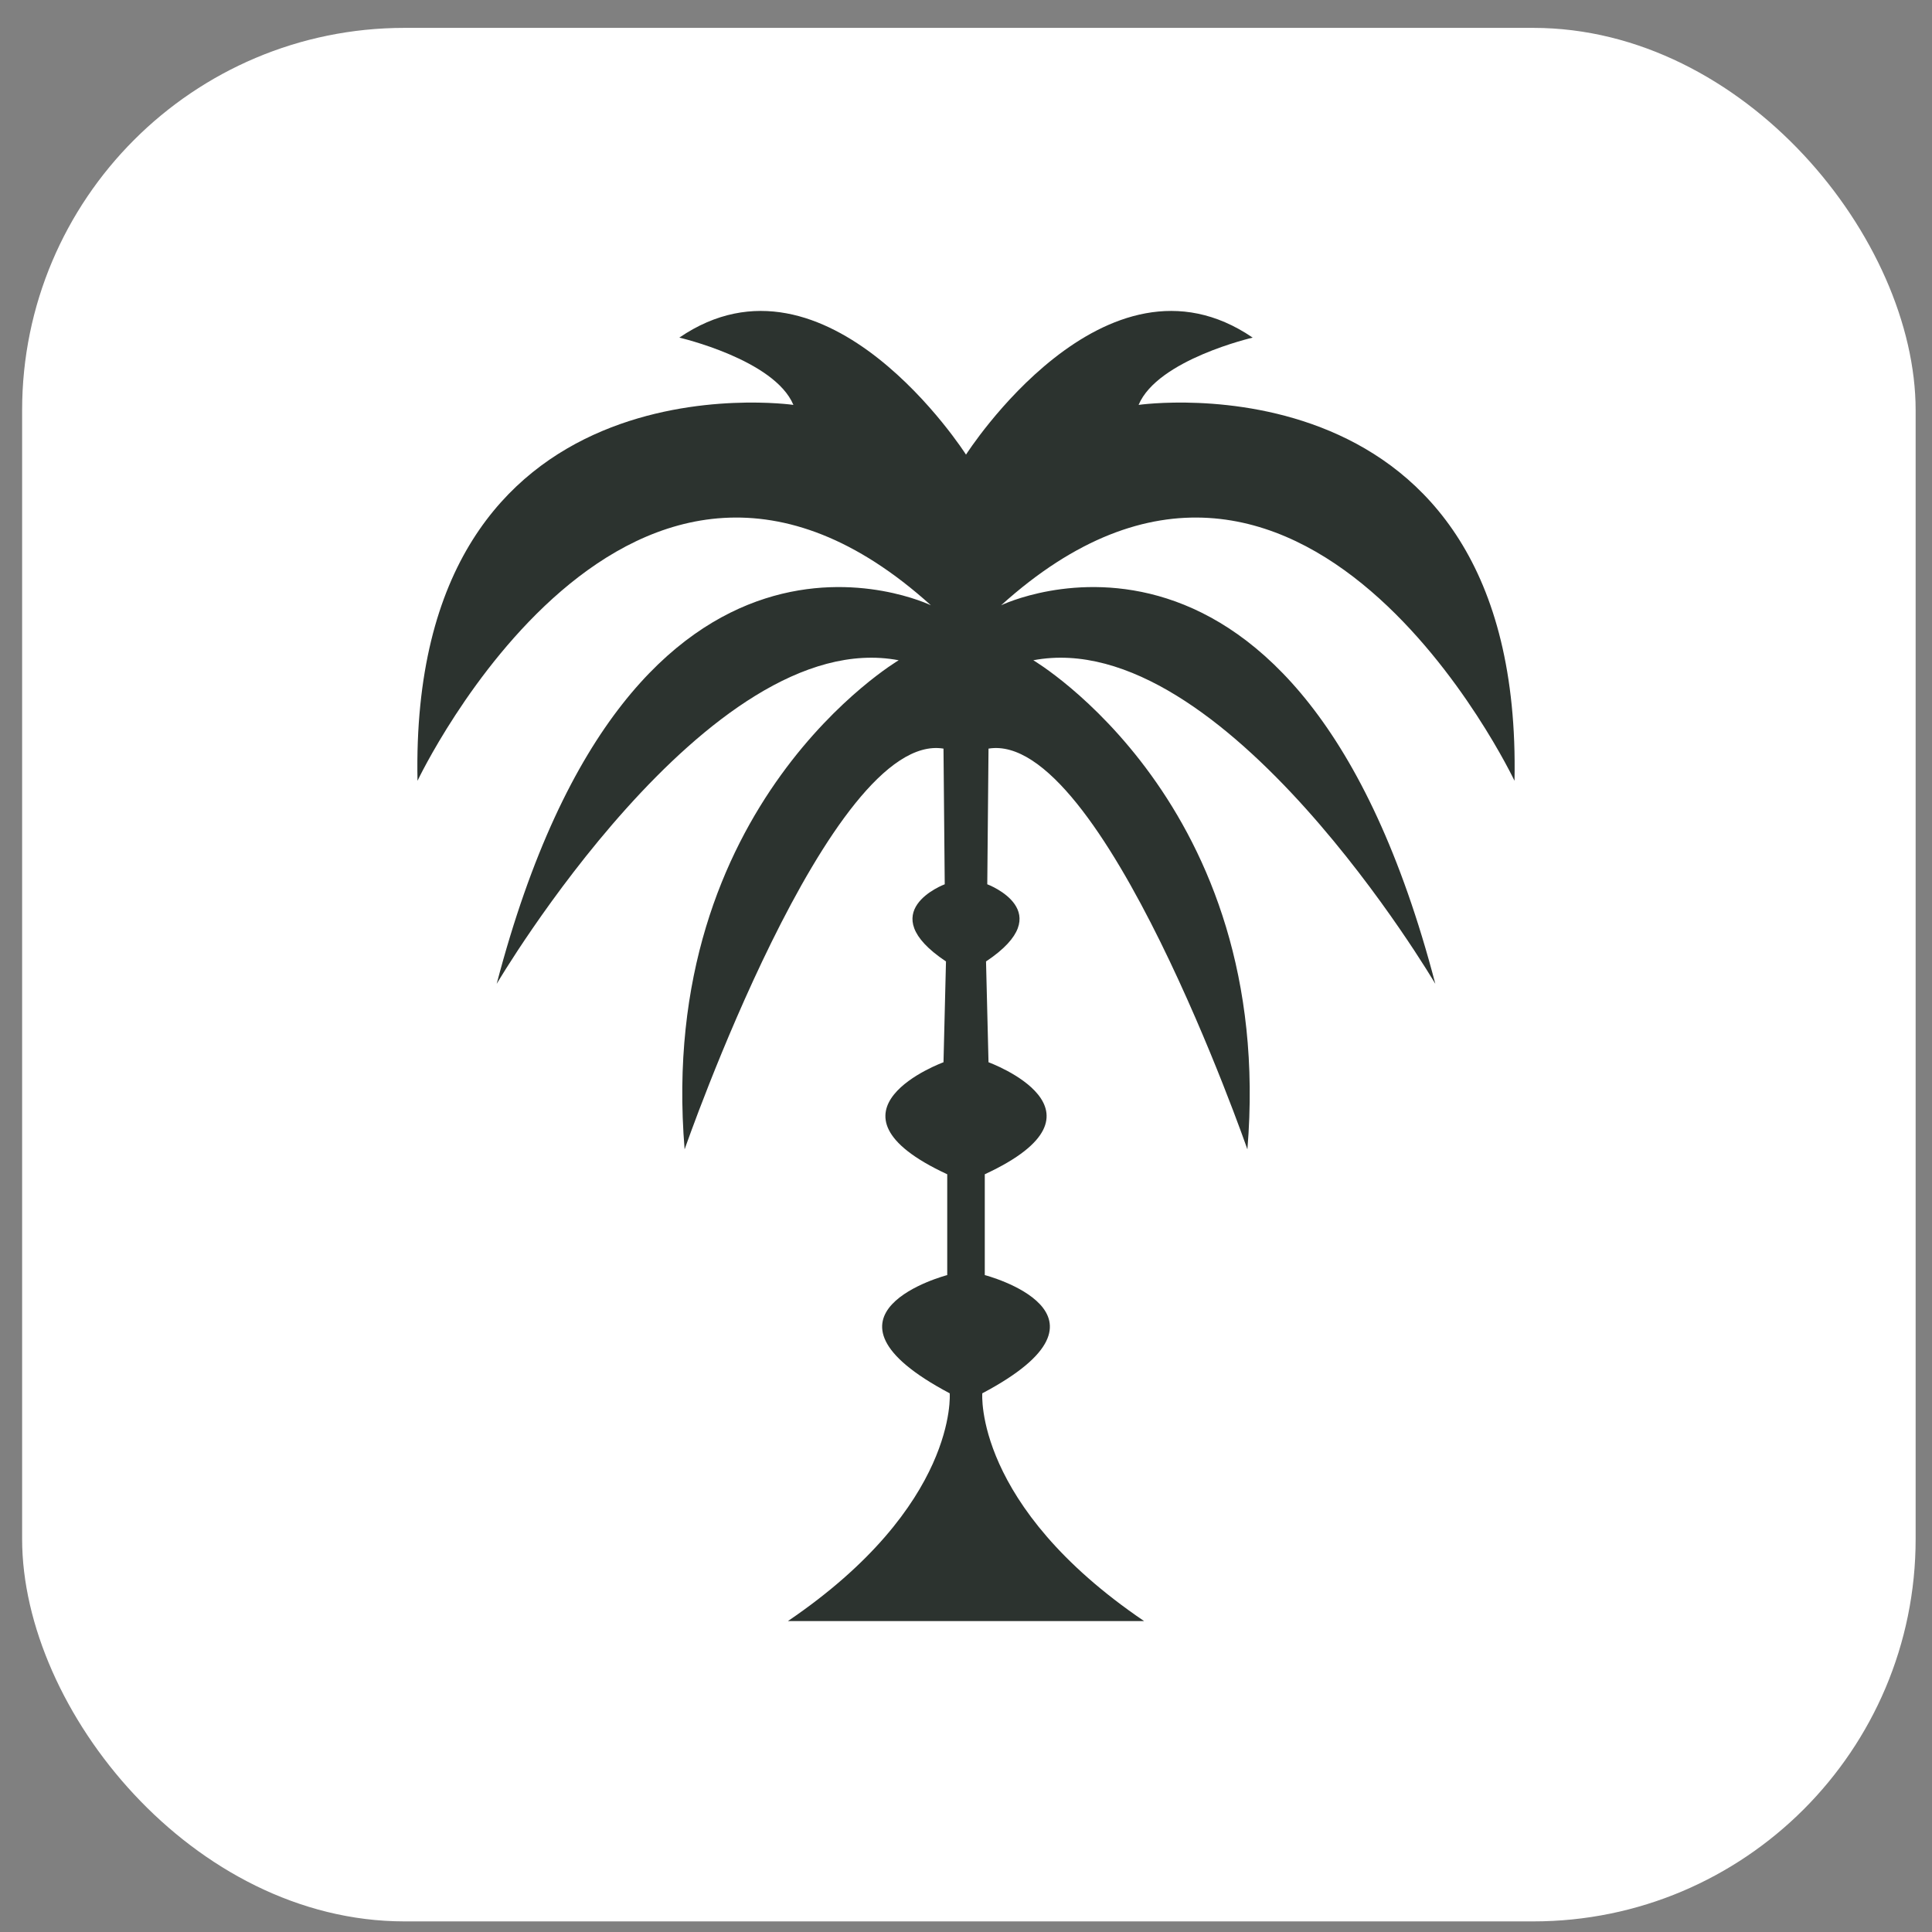 <?xml version="1.0" encoding="UTF-8"?><svg id="Layer_3" xmlns="http://www.w3.org/2000/svg" viewBox="0 0 4000 4000"><rect x="0" y="0" width="4000" height="4000" fill="#808080" stroke="none"/><defs><style>.cls-1{fill:#fff;}.cls-2{fill:#2c332f;}</style></defs><rect class="cls-1" x="45.8" y="57.72" width="3920.32" height="3920.32" rx="791.65" ry="791.65"/><path class="cls-2" d="M3135.61,1616.56c18.17-893.35-778.27-778.27-778.27-778.27,39.37-93.88,236.21-139.3,236.21-139.3-305.86-208.95-593.55,242.26-593.55,242.26,0,0-287.69-451.22-593.55-242.26,0,0,196.84,45.42,236.21,139.3,0,0-796.44-115.08-778.27,778.27,0,0,439.1-926.66,1062.93-363.4,0,0-615.54-298.46-898.99,783.79,0,0,438.05-744.69,832.3-669.96,0,0-502.47,296.33-443.21,1012.67,0,0,301.48-868.37,535.97-829.72l2.58,280.87s-152.03,56.69,2.58,159.76l-5.15,208.72s-275.71,100.49,7.73,231.91v208.72s-306.64,79.88,5.15,244.79c0,0,18.04,231.91-334.98,471.55h737.4c-353.02-239.64-334.98-471.55-334.98-471.55,311.79-164.91,5.15-244.79,5.15-244.79v-208.72c283.45-131.42,7.73-231.91,7.73-231.91l-5.15-208.72c154.61-103.07,2.58-159.76,2.58-159.76l2.58-280.87c234.49-38.65,535.97,829.72,535.97,829.72,59.27-716.34-443.21-1012.67-443.21-1012.67,394.25-74.73,832.3,669.96,832.3,669.96-283.45-1082.25-898.99-783.79-898.99-783.79,623.83-563.26,1062.93,363.4,1062.93,363.4Z"/></svg>
